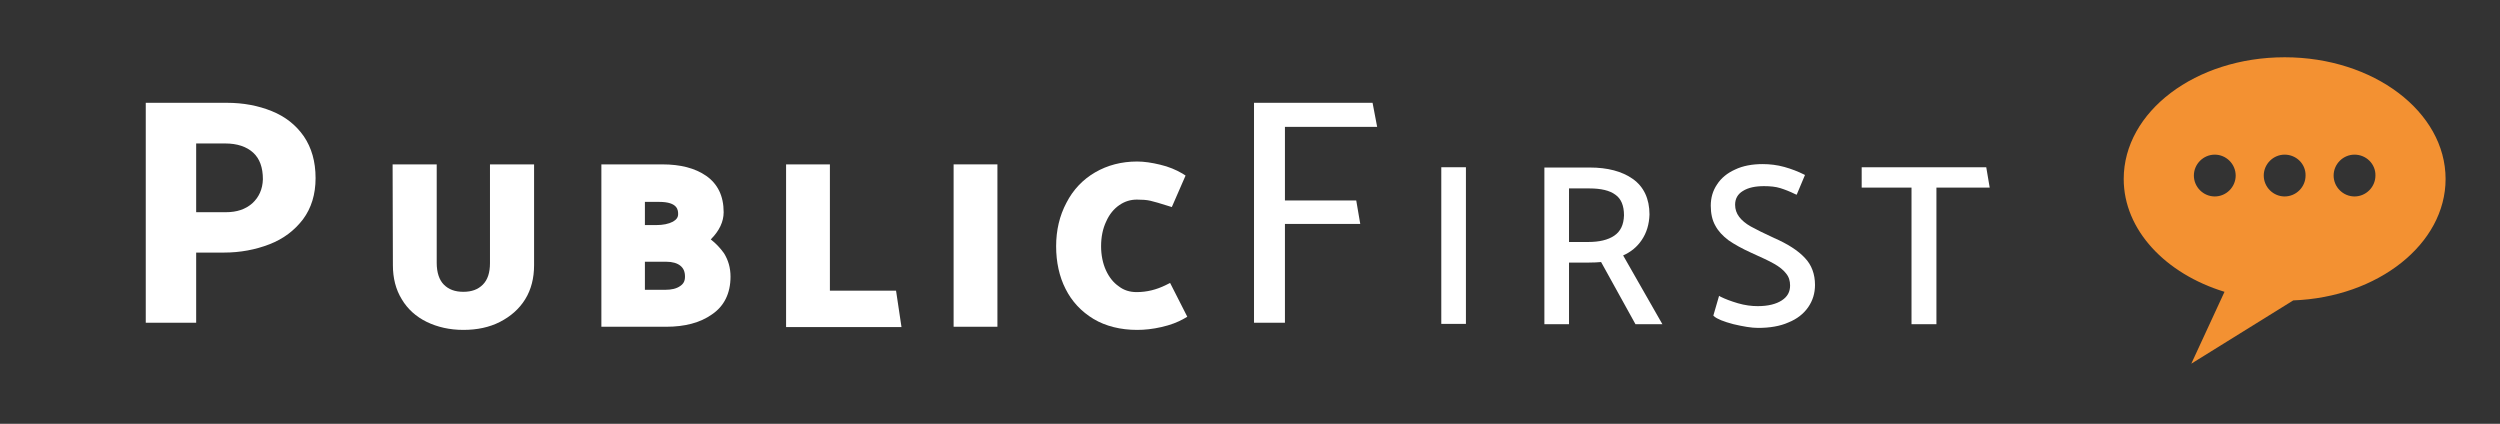 <svg xmlns="http://www.w3.org/2000/svg" xmlns:xlink="http://www.w3.org/1999/xlink" id="Layer_1" x="0px" y="0px" viewBox="0 0 873 148" style="enable-background:new 0 0 873 148;" xml:space="preserve"><rect x="0" y="0" width="873" height="148" fill="#333333" stroke="none"/><style type="text/css">	.st33{fill:#FFFFFF;}	.st11{fill-rule:evenodd;clip-rule:evenodd;fill:#F39132;}</style><g>	<path class="st33" d="M94.9,38.8c-4.7-1.9-9.9-2.9-15.7-2.9H50.9v76.8h17.6V88.2h9.7c5.7,0,11-1,15.9-2.9c4.9-1.9,8.7-4.8,11.7-8.7  c2.9-3.9,4.4-8.7,4.4-14.4c0-5.8-1.4-10.6-4.1-14.6C103.3,43.6,99.6,40.7,94.9,38.8z M88.1,71c-2.4,2.1-5.4,3.1-9.2,3.1H68.5V50.1  h10.2c4.1,0,7.4,1.1,9.7,3.2c2.3,2.1,3.4,5.2,3.4,9.3C91.7,66.1,90.4,68.9,88.1,71z"></path>	<path class="st33" d="M171.1,91.9c0,3.3-0.8,5.8-2.5,7.5c-1.7,1.7-3.9,2.5-6.8,2.5c-2.9,0-5.1-0.8-6.8-2.5c-1.6-1.6-2.5-4.2-2.5-7.6  V57.4h-15.4l0.1,35.2c0,4.5,1,8.5,3.1,11.9c2,3.4,5,6.1,8.7,7.9c3.7,1.8,8,2.8,12.8,2.8c4.8,0,9.1-0.9,12.8-2.8  c3.7-1.9,6.7-4.5,8.8-7.9c2.1-3.4,3.1-7.4,3.1-11.9V57.4h-15.4V91.9z"></path>	<path class="st33" d="M248.2,83.6c3-3,4.5-6.2,4.5-9.5c0-5.7-2.1-9.9-6.1-12.7c-3.9-2.7-9-4-15.3-4h-21.3v56.7h22.7  c6.4,0,11.8-1.4,15.9-4.3c4.3-2.9,6.5-7.4,6.5-13.2c0-3.1-0.8-5.8-2.3-8.2C251.5,86.6,250,85,248.2,83.6z M225.3,91.4h7.4  c2.1,0,3.8,0.5,4.9,1.4c1.1,0.9,1.6,2.1,1.6,3.8c0,1.5-0.5,2.5-1.7,3.3c-1.3,0.9-3,1.3-5.2,1.3h-7.1V91.4z M235,77.4  c-1.5,0.8-3.5,1.2-5.9,1.2h-3.9v-8.1h5c6.6,0,6.6,3,6.6,4.3C236.8,75.9,236.2,76.7,235,77.4z"></path>	<polygon class="st33" points="289.8,101.5 289.8,57.4 274.5,57.4 274.5,114.2 314.8,114.2 312.9,101.5  "></polygon>	<rect x="333" y="57.4" class="st33" width="15.3" height="56.7"></rect>	<path class="st33" d="M407.2,99.5c-3.4,1.7-6.8,2.5-10.3,2.5c-2.3,0-4.4-0.6-6.2-2c-1.9-1.3-3.4-3.2-4.5-5.6  c-1.1-2.4-1.7-5.3-1.7-8.4c0-3.3,0.6-6.2,1.8-8.7c1.1-2.5,2.7-4.4,4.6-5.7c1.9-1.3,3.9-1.9,6.1-1.9c1.8,0,3.4,0.1,4.7,0.4  c1.3,0.3,3.4,0.9,6.2,1.8l1.3,0.4l4.8-11l-1.1-0.7c-2.2-1.3-4.8-2.4-7.8-3.1c-2.9-0.7-5.6-1.1-8-1.1c-5.5,0-10.4,1.3-14.7,3.8  c-4.3,2.5-7.7,6.1-10,10.6c-2.4,4.5-3.6,9.6-3.6,15.2c0,5.5,1.1,10.6,3.3,14.9c2.2,4.4,5.5,7.9,9.8,10.5c4.2,2.5,9.4,3.8,15.2,3.8  c2.6,0,5.5-0.3,8.5-1c3.1-0.7,5.7-1.7,7.8-2.9l1.2-0.7l-6-11.8L407.2,99.5z"></path>	<polygon class="st33" points="480.9,44.3 479.3,35.9 437.9,35.9 437.9,112.7 448.7,112.7 448.7,78.2 475,78.2 473.6,70 448.7,70   448.7,44.3  "></polygon>	<rect x="503.3" y="58.4" class="st33" width="8.6" height="54.7"></rect>	<path class="st33" d="M573.3,83.8c1.7-2.5,2.6-5.5,2.7-8.9c0-5.5-2-9.7-5.8-12.4c-3.8-2.7-8.9-4-15-4h-15.9v54.7h8.6V91.7h6.5  c2.2,0,3.7-0.1,4.7-0.2l12,21.7h9.4l-13.7-24C569.5,88,571.7,86.2,573.3,83.8z M547.9,65.8h7.2c3.9,0,7,0.7,9,2.2  c2,1.4,3,3.8,3,7.2c-0.1,3.3-1.2,5.6-3.4,7.1c-2.2,1.5-5.3,2.2-9,2.2h-6.8V65.8z"></path>	<path class="st33" d="M619.5,83.1c-3.5-1.6-6.3-3-8.1-4c-1.8-1-3.2-2.2-4.1-3.4c-0.9-1.2-1.4-2.6-1.4-4.2c0-2.1,0.9-3.7,2.7-4.8  c1.9-1.2,4.4-1.7,7.4-1.7c2.2,0,4.1,0.2,5.7,0.7c1.6,0.5,3.4,1.2,5.2,2.1l0.5,0.2l2.9-6.9l-0.4-0.2c-2-1-4.3-1.9-6.8-2.6  c-2.5-0.7-5.1-1-7.6-1c-3.6,0-6.9,0.6-9.6,1.9c-2.7,1.2-4.9,3-6.3,5.2c-1.5,2.2-2.2,4.7-2.2,7.4c0,2.7,0.5,5.1,1.6,7  c1,1.9,2.6,3.6,4.6,5.1c2,1.4,4.7,2.9,8,4.4c3.3,1.5,6,2.7,7.9,3.8c1.8,1,3.3,2.2,4.2,3.4c1,1.2,1.4,2.6,1.4,4.2  c0,2.2-0.9,3.9-2.9,5.2c-2,1.3-4.8,2-8.4,2c-2.2,0-4.5-0.3-6.9-1c-2.4-0.7-4.5-1.5-6.1-2.3l-0.5-0.3l-2,6.9l0.2,0.2  c1.1,1,3.4,1.9,6.8,2.8c3.4,0.8,6.3,1.3,8.6,1.3c4.1,0,7.7-0.6,10.6-1.9c3-1.2,5.3-3,6.9-5.3c1.6-2.3,2.4-4.9,2.4-7.8  c0-3.8-1.2-7-3.5-9.4C627.9,87.5,624.3,85.2,619.5,83.1z"></path>	<polygon class="st33" points="693.6,58.4 650.1,58.4 650.1,65.5 667.5,65.5 667.5,113.2 676.2,113.2 676.2,65.5 694.8,65.5  "></polygon></g><path class="st11" d="M822.2,54c-4,0-7.3,3.3-7.3,7.3c0,4,3.3,7.3,7.3,7.3c4,0,7.3-3.3,7.3-7.3C829.6,57.3,826.3,54,822.2,54z  M797.8,54c-4,0-7.3,3.3-7.3,7.3c0,4,3.3,7.3,7.3,7.3c4,0,7.3-3.3,7.3-7.3C805.2,57.3,801.9,54,797.8,54z M773.4,54 c-4,0-7.3,3.3-7.3,7.3c0,4,3.3,7.3,7.3,7.3c4,0,7.3-3.3,7.3-7.3C780.7,57.3,777.4,54,773.4,54z M800.8,104.9L765.2,127l11.6-25.1 c-20.6-6.3-35.2-21.6-35.2-39.4c0-23.5,25.1-42.5,56.2-42.5c31,0,56.2,19,56.2,42.5C854,85.2,830.4,103.8,800.8,104.9z"></path></svg>